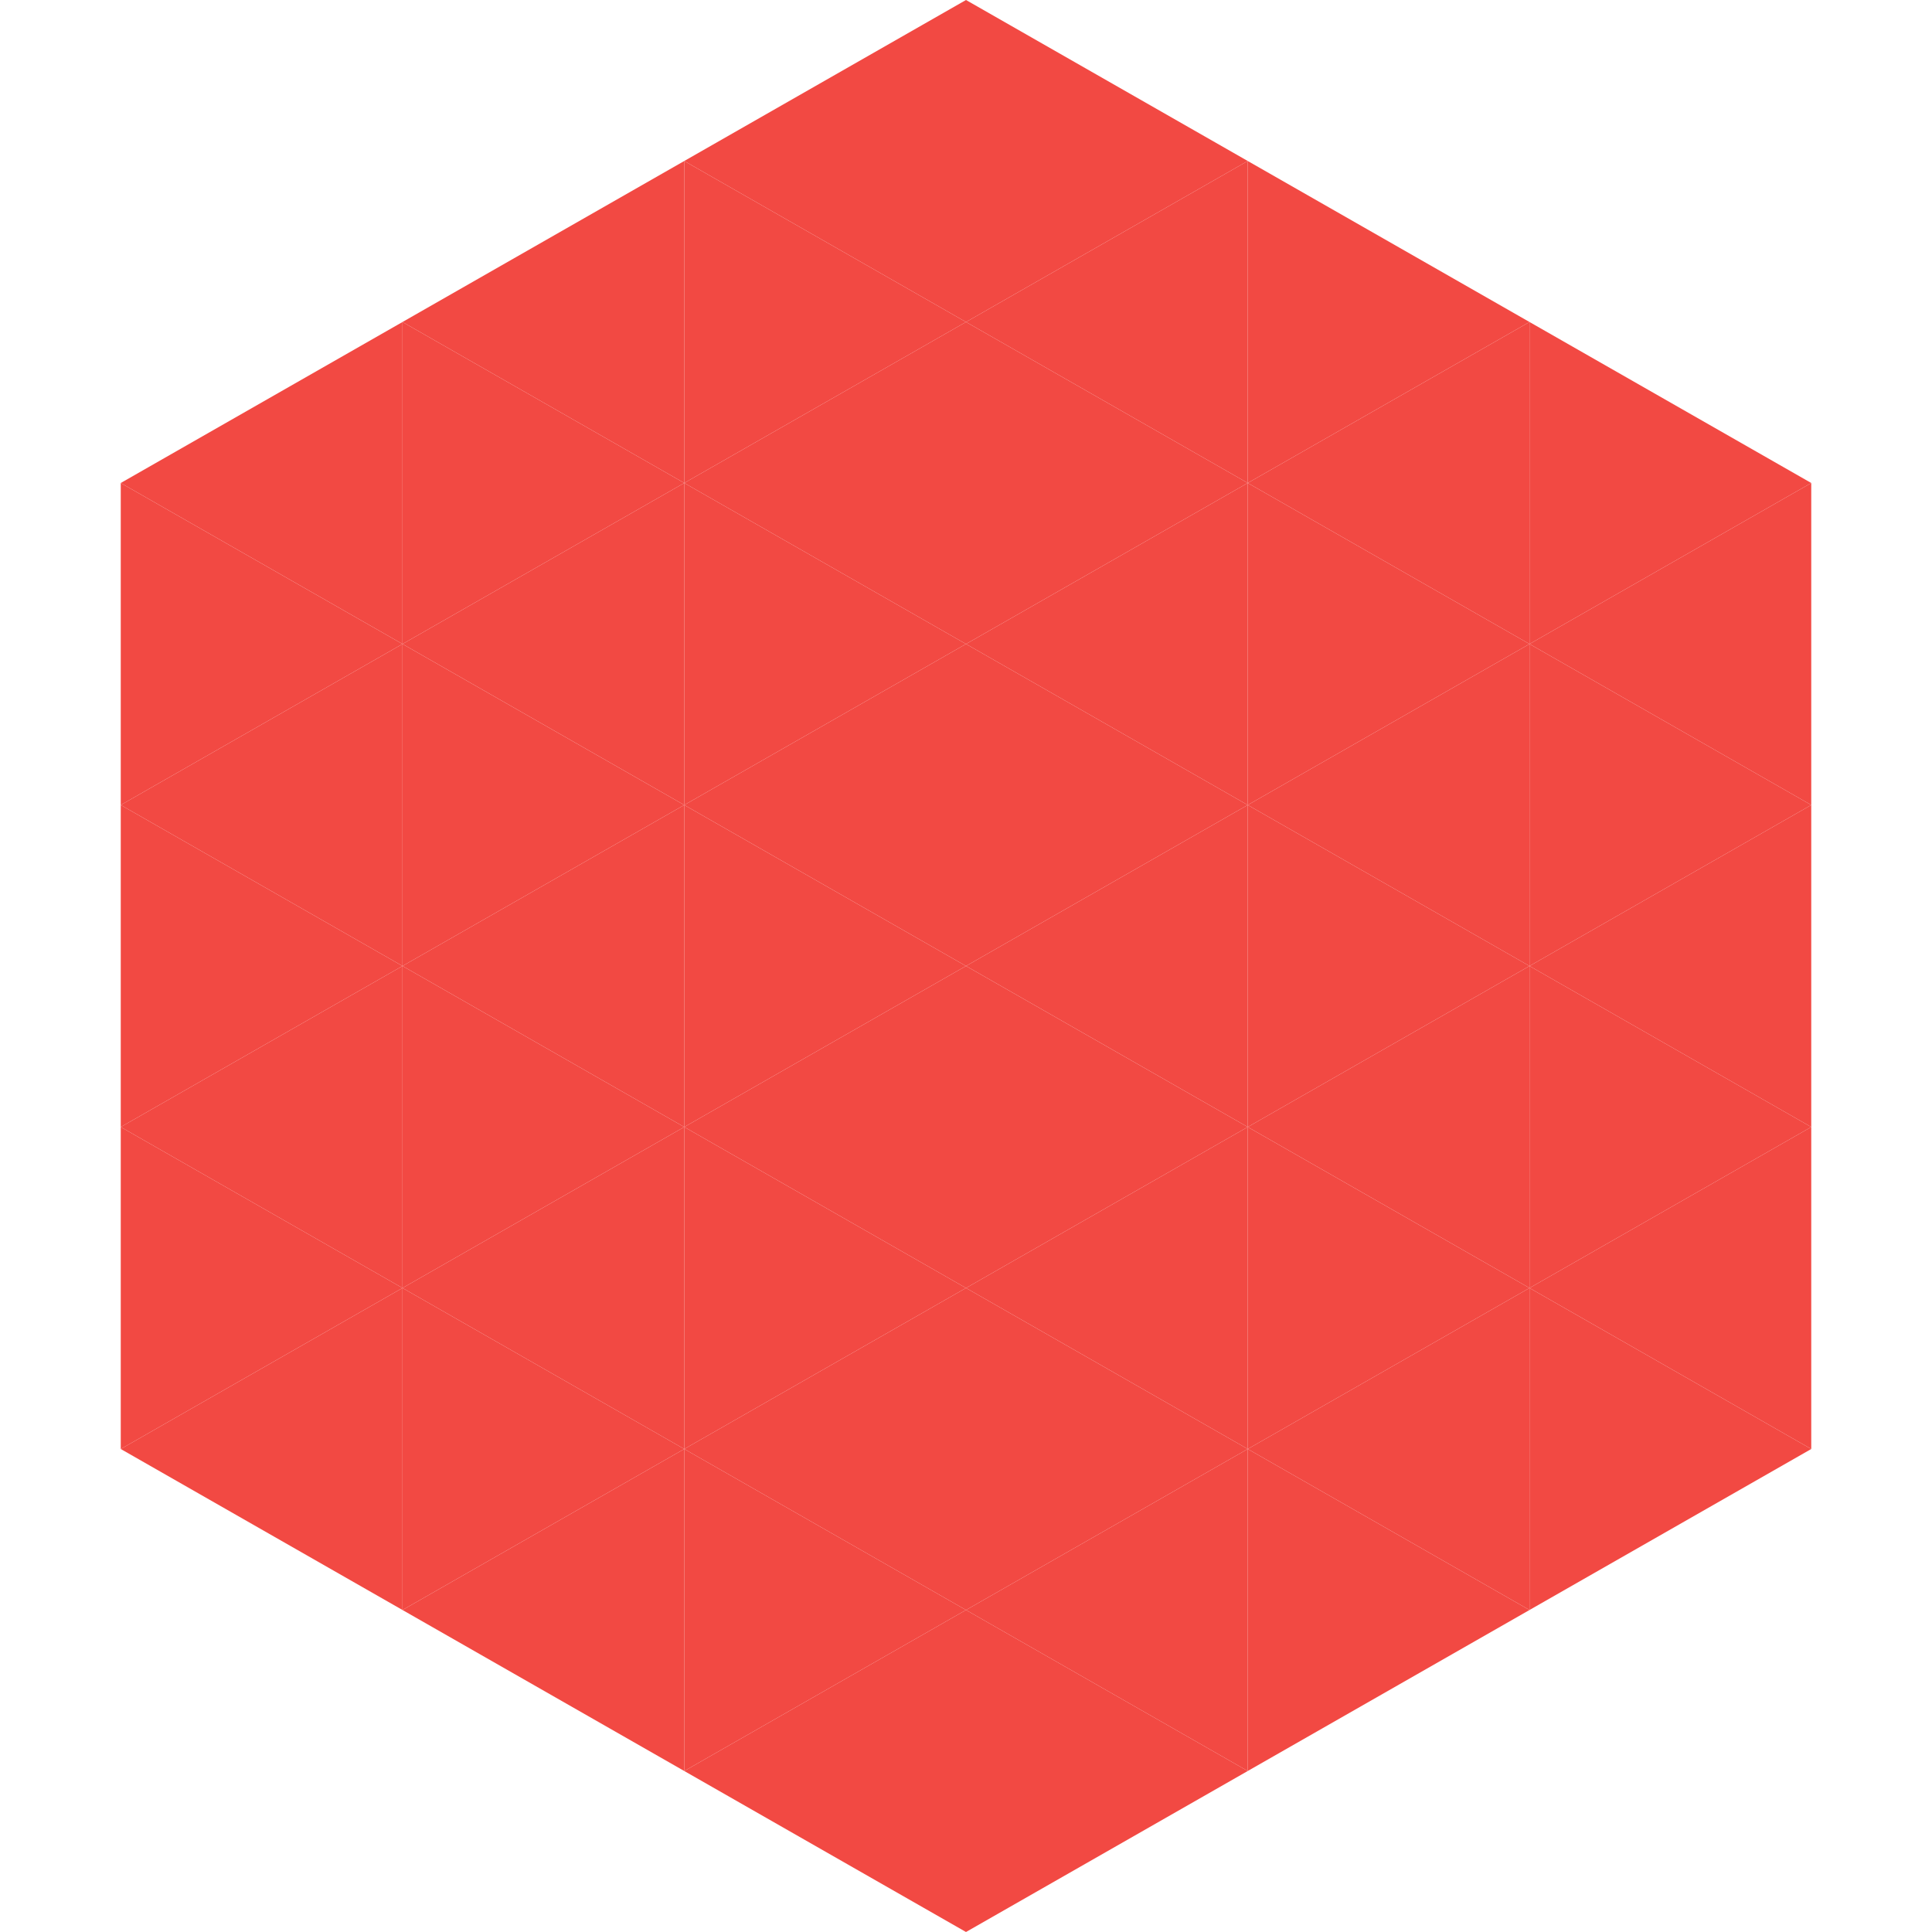 <?xml version="1.0"?>
<!-- Generated by SVGo -->
<svg width="240" height="240"
     xmlns="http://www.w3.org/2000/svg"
     xmlns:xlink="http://www.w3.org/1999/xlink">
<polygon points="50,40 15,60 50,80" style="fill:rgb(242,73,67)" />
<polygon points="190,40 225,60 190,80" style="fill:rgb(242,73,67)" />
<polygon points="15,60 50,80 15,100" style="fill:rgb(242,73,67)" />
<polygon points="225,60 190,80 225,100" style="fill:rgb(242,73,67)" />
<polygon points="50,80 15,100 50,120" style="fill:rgb(242,73,67)" />
<polygon points="190,80 225,100 190,120" style="fill:rgb(242,73,67)" />
<polygon points="15,100 50,120 15,140" style="fill:rgb(242,73,67)" />
<polygon points="225,100 190,120 225,140" style="fill:rgb(242,73,67)" />
<polygon points="50,120 15,140 50,160" style="fill:rgb(242,73,67)" />
<polygon points="190,120 225,140 190,160" style="fill:rgb(242,73,67)" />
<polygon points="15,140 50,160 15,180" style="fill:rgb(242,73,67)" />
<polygon points="225,140 190,160 225,180" style="fill:rgb(242,73,67)" />
<polygon points="50,160 15,180 50,200" style="fill:rgb(242,73,67)" />
<polygon points="190,160 225,180 190,200" style="fill:rgb(242,73,67)" />
<polygon points="15,180 50,200 15,220" style="fill:rgb(255,255,255); fill-opacity:0" />
<polygon points="225,180 190,200 225,220" style="fill:rgb(255,255,255); fill-opacity:0" />
<polygon points="50,0 85,20 50,40" style="fill:rgb(255,255,255); fill-opacity:0" />
<polygon points="190,0 155,20 190,40" style="fill:rgb(255,255,255); fill-opacity:0" />
<polygon points="85,20 50,40 85,60" style="fill:rgb(242,73,67)" />
<polygon points="155,20 190,40 155,60" style="fill:rgb(242,73,67)" />
<polygon points="50,40 85,60 50,80" style="fill:rgb(242,73,67)" />
<polygon points="190,40 155,60 190,80" style="fill:rgb(242,73,67)" />
<polygon points="85,60 50,80 85,100" style="fill:rgb(242,73,67)" />
<polygon points="155,60 190,80 155,100" style="fill:rgb(242,73,67)" />
<polygon points="50,80 85,100 50,120" style="fill:rgb(242,73,67)" />
<polygon points="190,80 155,100 190,120" style="fill:rgb(242,73,67)" />
<polygon points="85,100 50,120 85,140" style="fill:rgb(242,73,67)" />
<polygon points="155,100 190,120 155,140" style="fill:rgb(242,73,67)" />
<polygon points="50,120 85,140 50,160" style="fill:rgb(242,73,67)" />
<polygon points="190,120 155,140 190,160" style="fill:rgb(242,73,67)" />
<polygon points="85,140 50,160 85,180" style="fill:rgb(242,73,67)" />
<polygon points="155,140 190,160 155,180" style="fill:rgb(242,73,67)" />
<polygon points="50,160 85,180 50,200" style="fill:rgb(242,73,67)" />
<polygon points="190,160 155,180 190,200" style="fill:rgb(242,73,67)" />
<polygon points="85,180 50,200 85,220" style="fill:rgb(242,73,67)" />
<polygon points="155,180 190,200 155,220" style="fill:rgb(242,73,67)" />
<polygon points="120,0 85,20 120,40" style="fill:rgb(242,73,67)" />
<polygon points="120,0 155,20 120,40" style="fill:rgb(242,73,67)" />
<polygon points="85,20 120,40 85,60" style="fill:rgb(242,73,67)" />
<polygon points="155,20 120,40 155,60" style="fill:rgb(242,73,67)" />
<polygon points="120,40 85,60 120,80" style="fill:rgb(242,73,67)" />
<polygon points="120,40 155,60 120,80" style="fill:rgb(242,73,67)" />
<polygon points="85,60 120,80 85,100" style="fill:rgb(242,73,67)" />
<polygon points="155,60 120,80 155,100" style="fill:rgb(242,73,67)" />
<polygon points="120,80 85,100 120,120" style="fill:rgb(242,73,67)" />
<polygon points="120,80 155,100 120,120" style="fill:rgb(242,73,67)" />
<polygon points="85,100 120,120 85,140" style="fill:rgb(242,73,67)" />
<polygon points="155,100 120,120 155,140" style="fill:rgb(242,73,67)" />
<polygon points="120,120 85,140 120,160" style="fill:rgb(242,73,67)" />
<polygon points="120,120 155,140 120,160" style="fill:rgb(242,73,67)" />
<polygon points="85,140 120,160 85,180" style="fill:rgb(242,73,67)" />
<polygon points="155,140 120,160 155,180" style="fill:rgb(242,73,67)" />
<polygon points="120,160 85,180 120,200" style="fill:rgb(242,73,67)" />
<polygon points="120,160 155,180 120,200" style="fill:rgb(242,73,67)" />
<polygon points="85,180 120,200 85,220" style="fill:rgb(242,73,67)" />
<polygon points="155,180 120,200 155,220" style="fill:rgb(242,73,67)" />
<polygon points="120,200 85,220 120,240" style="fill:rgb(242,73,67)" />
<polygon points="120,200 155,220 120,240" style="fill:rgb(242,73,67)" />
<polygon points="85,220 120,240 85,260" style="fill:rgb(255,255,255); fill-opacity:0" />
<polygon points="155,220 120,240 155,260" style="fill:rgb(255,255,255); fill-opacity:0" />
</svg>
